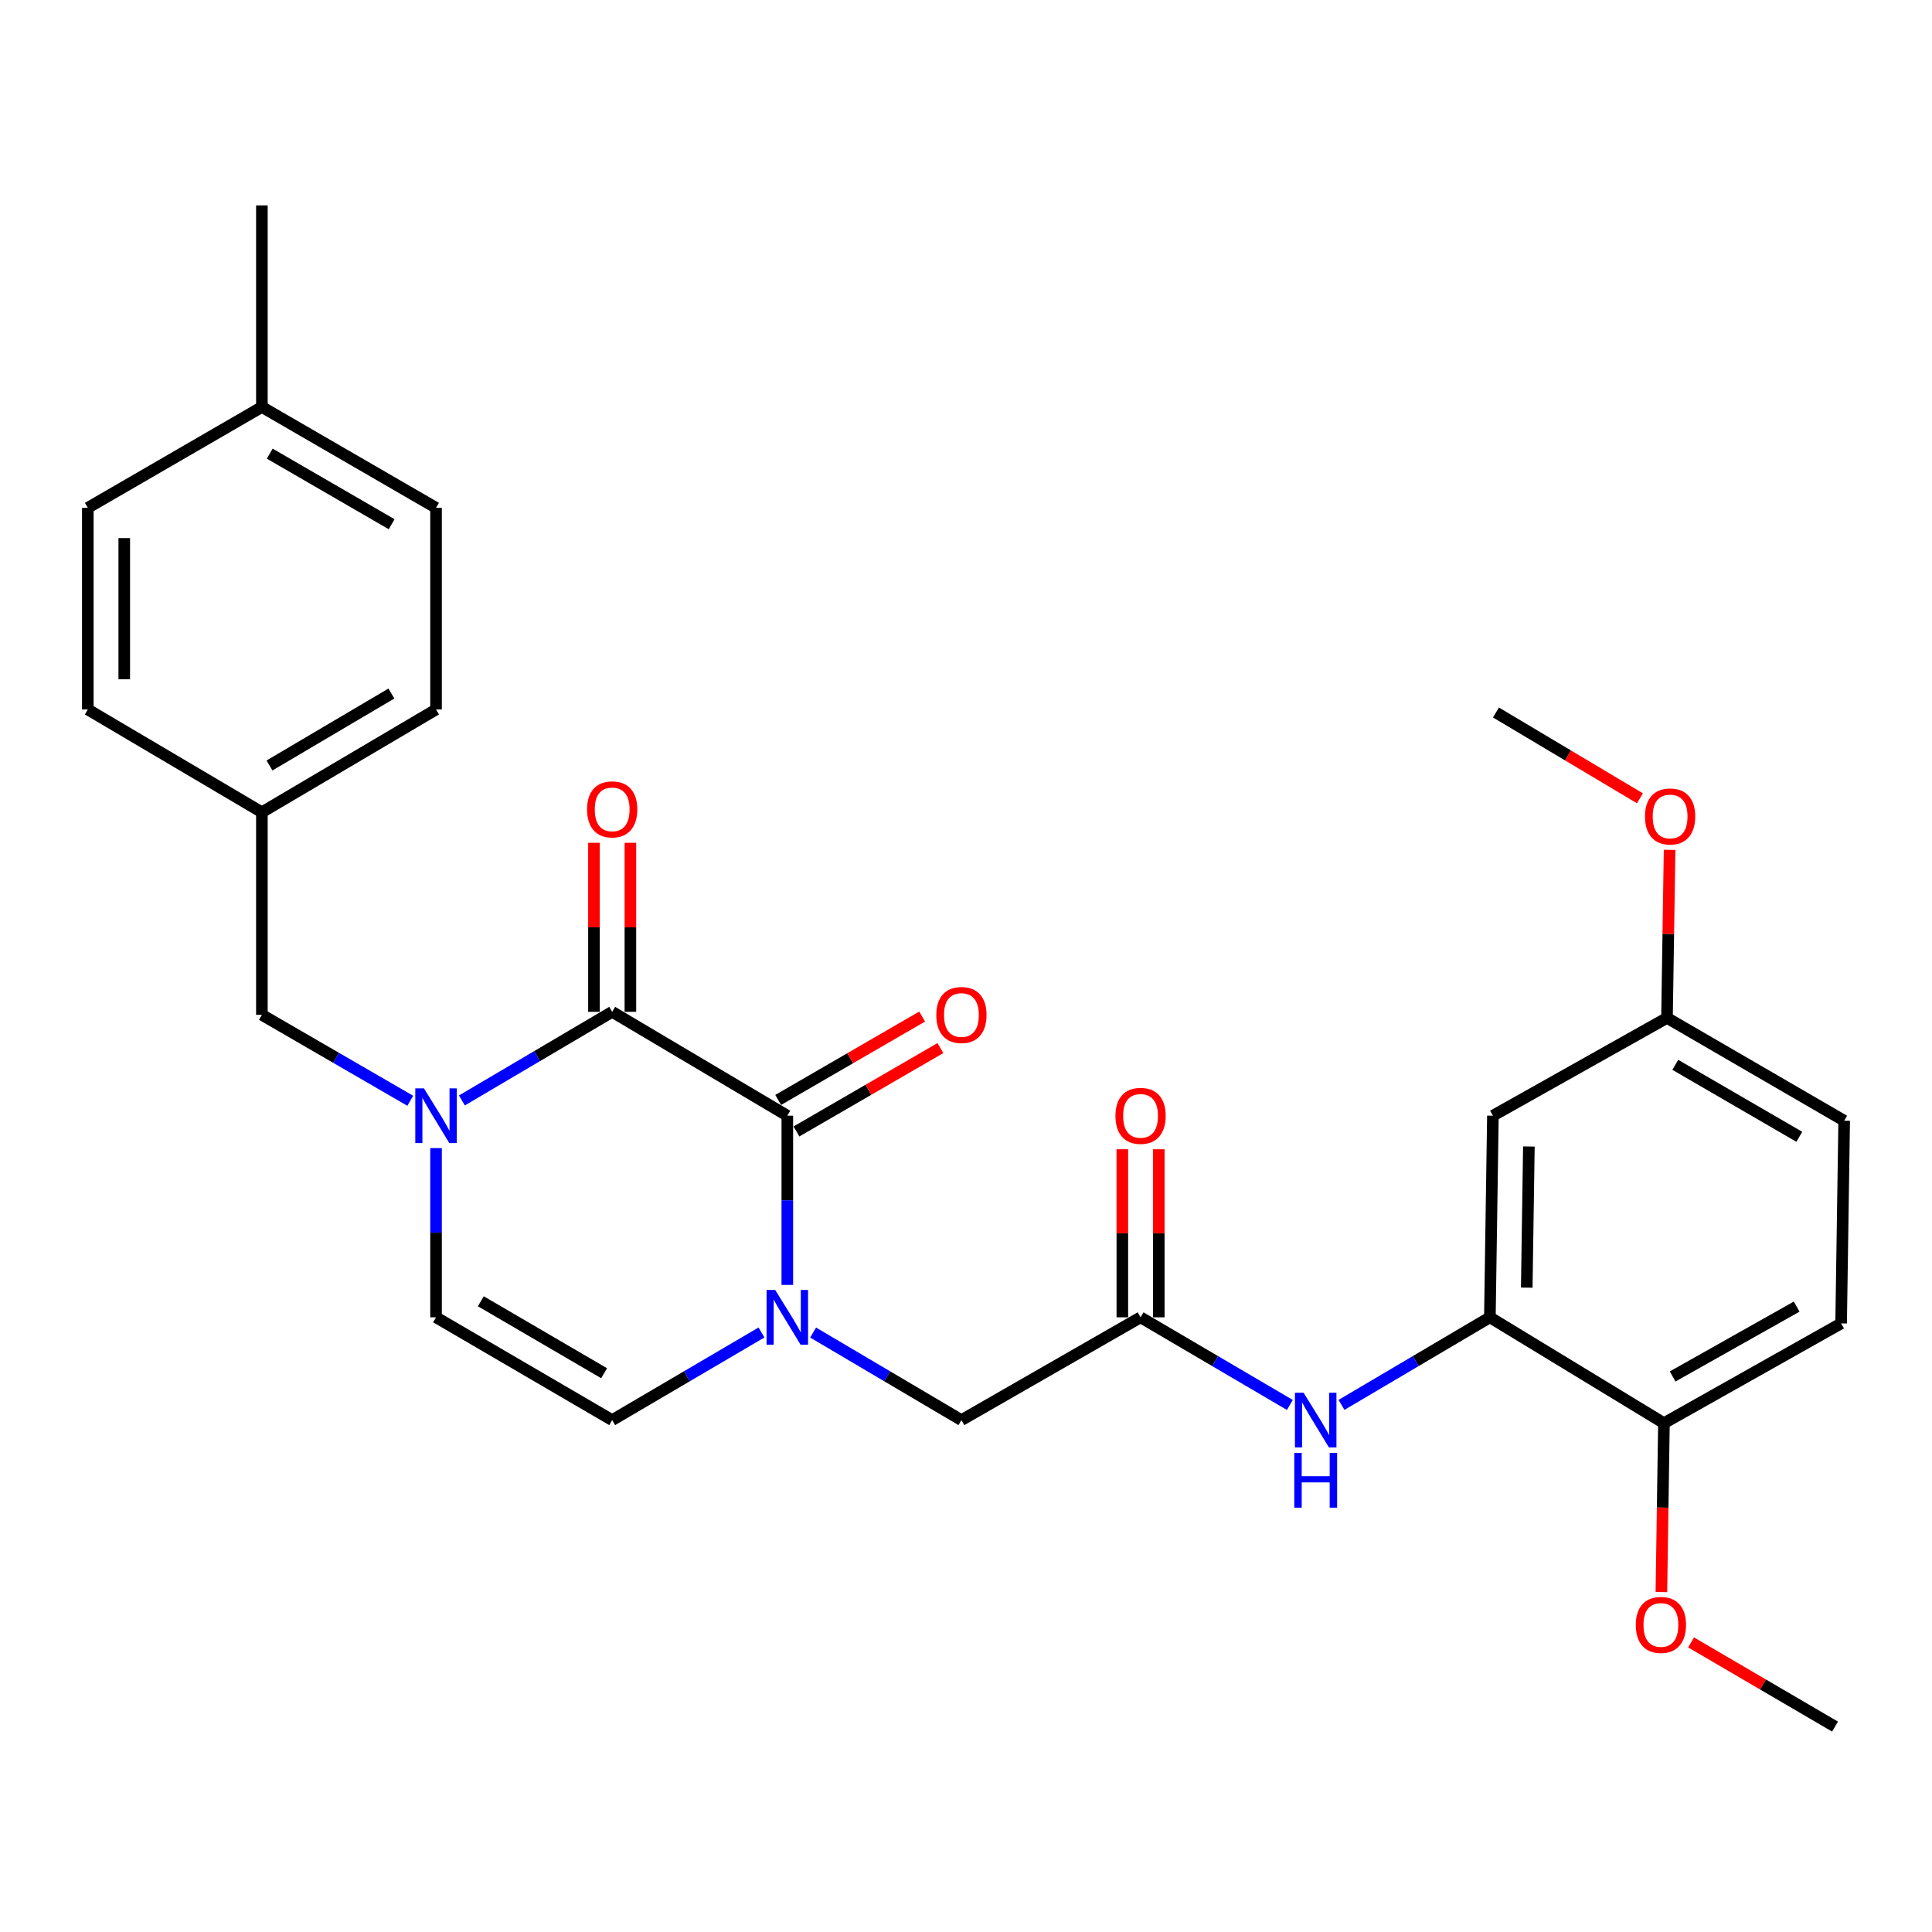 <?xml version='1.0' encoding='iso-8859-1'?>
<svg version='1.1' baseProfile='full'
              xmlns='http://www.w3.org/2000/svg'
                      xmlns:rdkit='http://www.rdkit.org/xml'
                      xmlns:xlink='http://www.w3.org/1999/xlink'
                  xml:space='preserve'
width='1000px' height='1000px' viewBox='0 0 1000 1000'>
<!-- END OF HEADER -->
<rect style='opacity:1.0;fill:#FFFFFF;stroke:none' width='1000' height='1000' x='0' y='0'> </rect>
<path class='bond-0' d='M 407.513,577.484 L 316.86,523.719' style='fill:none;fill-rule:evenodd;stroke:#000000;stroke-width:6px;stroke-linecap:butt;stroke-linejoin:miter;stroke-opacity:1' />
<path class='bond-1' d='M 407.513,577.484 L 407.513,621.278' style='fill:none;fill-rule:evenodd;stroke:#000000;stroke-width:6px;stroke-linecap:butt;stroke-linejoin:miter;stroke-opacity:1' />
<path class='bond-1' d='M 407.513,621.278 L 407.513,665.072' style='fill:none;fill-rule:evenodd;stroke:#0000FF;stroke-width:6px;stroke-linecap:butt;stroke-linejoin:miter;stroke-opacity:1' />
<path class='bond-11' d='M 412.239,585.643 L 449.497,564.06' style='fill:none;fill-rule:evenodd;stroke:#000000;stroke-width:6px;stroke-linecap:butt;stroke-linejoin:miter;stroke-opacity:1' />
<path class='bond-11' d='M 449.497,564.06 L 486.755,542.478' style='fill:none;fill-rule:evenodd;stroke:#FF0000;stroke-width:6px;stroke-linecap:butt;stroke-linejoin:miter;stroke-opacity:1' />
<path class='bond-11' d='M 402.787,569.326 L 440.045,547.743' style='fill:none;fill-rule:evenodd;stroke:#000000;stroke-width:6px;stroke-linecap:butt;stroke-linejoin:miter;stroke-opacity:1' />
<path class='bond-11' d='M 440.045,547.743 L 477.302,526.16' style='fill:none;fill-rule:evenodd;stroke:#FF0000;stroke-width:6px;stroke-linecap:butt;stroke-linejoin:miter;stroke-opacity:1' />
<path class='bond-2' d='M 316.86,523.719 L 277.969,546.654' style='fill:none;fill-rule:evenodd;stroke:#000000;stroke-width:6px;stroke-linecap:butt;stroke-linejoin:miter;stroke-opacity:1' />
<path class='bond-2' d='M 277.969,546.654 L 239.079,569.59' style='fill:none;fill-rule:evenodd;stroke:#0000FF;stroke-width:6px;stroke-linecap:butt;stroke-linejoin:miter;stroke-opacity:1' />
<path class='bond-12' d='M 326.289,523.719 L 326.289,479.975' style='fill:none;fill-rule:evenodd;stroke:#000000;stroke-width:6px;stroke-linecap:butt;stroke-linejoin:miter;stroke-opacity:1' />
<path class='bond-12' d='M 326.289,479.975 L 326.289,436.231' style='fill:none;fill-rule:evenodd;stroke:#FF0000;stroke-width:6px;stroke-linecap:butt;stroke-linejoin:miter;stroke-opacity:1' />
<path class='bond-12' d='M 307.431,523.719 L 307.431,479.975' style='fill:none;fill-rule:evenodd;stroke:#000000;stroke-width:6px;stroke-linecap:butt;stroke-linejoin:miter;stroke-opacity:1' />
<path class='bond-12' d='M 307.431,479.975 L 307.431,436.231' style='fill:none;fill-rule:evenodd;stroke:#FF0000;stroke-width:6px;stroke-linecap:butt;stroke-linejoin:miter;stroke-opacity:1' />
<path class='bond-3' d='M 394.145,689.688 L 355.502,712.37' style='fill:none;fill-rule:evenodd;stroke:#0000FF;stroke-width:6px;stroke-linecap:butt;stroke-linejoin:miter;stroke-opacity:1' />
<path class='bond-3' d='M 355.502,712.37 L 316.86,735.052' style='fill:none;fill-rule:evenodd;stroke:#000000;stroke-width:6px;stroke-linecap:butt;stroke-linejoin:miter;stroke-opacity:1' />
<path class='bond-8' d='M 420.87,689.727 L 459.251,712.389' style='fill:none;fill-rule:evenodd;stroke:#0000FF;stroke-width:6px;stroke-linecap:butt;stroke-linejoin:miter;stroke-opacity:1' />
<path class='bond-8' d='M 459.251,712.389 L 497.632,735.052' style='fill:none;fill-rule:evenodd;stroke:#000000;stroke-width:6px;stroke-linecap:butt;stroke-linejoin:miter;stroke-opacity:1' />
<path class='bond-10' d='M 212.349,569.756 L 173.951,547.518' style='fill:none;fill-rule:evenodd;stroke:#0000FF;stroke-width:6px;stroke-linecap:butt;stroke-linejoin:miter;stroke-opacity:1' />
<path class='bond-10' d='M 173.951,547.518 L 135.553,525.28' style='fill:none;fill-rule:evenodd;stroke:#000000;stroke-width:6px;stroke-linecap:butt;stroke-linejoin:miter;stroke-opacity:1' />
<path class='bond-29' d='M 225.693,594.253 L 225.693,638.047' style='fill:none;fill-rule:evenodd;stroke:#0000FF;stroke-width:6px;stroke-linecap:butt;stroke-linejoin:miter;stroke-opacity:1' />
<path class='bond-29' d='M 225.693,638.047 L 225.693,681.841' style='fill:none;fill-rule:evenodd;stroke:#000000;stroke-width:6px;stroke-linecap:butt;stroke-linejoin:miter;stroke-opacity:1' />
<path class='bond-4' d='M 316.86,735.052 L 225.693,681.841' style='fill:none;fill-rule:evenodd;stroke:#000000;stroke-width:6px;stroke-linecap:butt;stroke-linejoin:miter;stroke-opacity:1' />
<path class='bond-4' d='M 312.69,710.783 L 248.874,673.536' style='fill:none;fill-rule:evenodd;stroke:#000000;stroke-width:6px;stroke-linecap:butt;stroke-linejoin:miter;stroke-opacity:1' />
<path class='bond-5' d='M 771.154,681.841 L 732.757,704.504' style='fill:none;fill-rule:evenodd;stroke:#000000;stroke-width:6px;stroke-linecap:butt;stroke-linejoin:miter;stroke-opacity:1' />
<path class='bond-5' d='M 732.757,704.504 L 694.36,727.168' style='fill:none;fill-rule:evenodd;stroke:#0000FF;stroke-width:6px;stroke-linecap:butt;stroke-linejoin:miter;stroke-opacity:1' />
<path class='bond-9' d='M 771.154,681.841 L 772.725,577.484' style='fill:none;fill-rule:evenodd;stroke:#000000;stroke-width:6px;stroke-linecap:butt;stroke-linejoin:miter;stroke-opacity:1' />
<path class='bond-9' d='M 790.245,666.472 L 791.345,593.422' style='fill:none;fill-rule:evenodd;stroke:#000000;stroke-width:6px;stroke-linecap:butt;stroke-linejoin:miter;stroke-opacity:1' />
<path class='bond-13' d='M 771.154,681.841 L 861.252,736.634' style='fill:none;fill-rule:evenodd;stroke:#000000;stroke-width:6px;stroke-linecap:butt;stroke-linejoin:miter;stroke-opacity:1' />
<path class='bond-6' d='M 590.35,681.841 L 497.632,735.052' style='fill:none;fill-rule:evenodd;stroke:#000000;stroke-width:6px;stroke-linecap:butt;stroke-linejoin:miter;stroke-opacity:1' />
<path class='bond-7' d='M 590.35,681.841 L 628.992,704.523' style='fill:none;fill-rule:evenodd;stroke:#000000;stroke-width:6px;stroke-linecap:butt;stroke-linejoin:miter;stroke-opacity:1' />
<path class='bond-7' d='M 628.992,704.523 L 667.635,727.205' style='fill:none;fill-rule:evenodd;stroke:#0000FF;stroke-width:6px;stroke-linecap:butt;stroke-linejoin:miter;stroke-opacity:1' />
<path class='bond-14' d='M 599.779,681.841 L 599.779,638.347' style='fill:none;fill-rule:evenodd;stroke:#000000;stroke-width:6px;stroke-linecap:butt;stroke-linejoin:miter;stroke-opacity:1' />
<path class='bond-14' d='M 599.779,638.347 L 599.779,594.853' style='fill:none;fill-rule:evenodd;stroke:#FF0000;stroke-width:6px;stroke-linecap:butt;stroke-linejoin:miter;stroke-opacity:1' />
<path class='bond-14' d='M 580.921,681.841 L 580.921,638.347' style='fill:none;fill-rule:evenodd;stroke:#000000;stroke-width:6px;stroke-linecap:butt;stroke-linejoin:miter;stroke-opacity:1' />
<path class='bond-14' d='M 580.921,638.347 L 580.921,594.853' style='fill:none;fill-rule:evenodd;stroke:#FF0000;stroke-width:6px;stroke-linecap:butt;stroke-linejoin:miter;stroke-opacity:1' />
<path class='bond-16' d='M 772.725,577.484 L 862.834,526.862' style='fill:none;fill-rule:evenodd;stroke:#000000;stroke-width:6px;stroke-linecap:butt;stroke-linejoin:miter;stroke-opacity:1' />
<path class='bond-17' d='M 135.553,525.28 L 135.553,420.431' style='fill:none;fill-rule:evenodd;stroke:#000000;stroke-width:6px;stroke-linecap:butt;stroke-linejoin:miter;stroke-opacity:1' />
<path class='bond-15' d='M 861.252,736.634 L 952.963,684.984' style='fill:none;fill-rule:evenodd;stroke:#000000;stroke-width:6px;stroke-linecap:butt;stroke-linejoin:miter;stroke-opacity:1' />
<path class='bond-15' d='M 865.755,712.455 L 929.953,676.3' style='fill:none;fill-rule:evenodd;stroke:#000000;stroke-width:6px;stroke-linecap:butt;stroke-linejoin:miter;stroke-opacity:1' />
<path class='bond-22' d='M 861.252,736.634 L 860.594,780.342' style='fill:none;fill-rule:evenodd;stroke:#000000;stroke-width:6px;stroke-linecap:butt;stroke-linejoin:miter;stroke-opacity:1' />
<path class='bond-22' d='M 860.594,780.342 L 859.935,824.051' style='fill:none;fill-rule:evenodd;stroke:#FF0000;stroke-width:6px;stroke-linecap:butt;stroke-linejoin:miter;stroke-opacity:1' />
<path class='bond-18' d='M 952.963,684.984 L 954.545,580.083' style='fill:none;fill-rule:evenodd;stroke:#000000;stroke-width:6px;stroke-linecap:butt;stroke-linejoin:miter;stroke-opacity:1' />
<path class='bond-25' d='M 862.834,526.862 L 863.506,483.373' style='fill:none;fill-rule:evenodd;stroke:#000000;stroke-width:6px;stroke-linecap:butt;stroke-linejoin:miter;stroke-opacity:1' />
<path class='bond-25' d='M 863.506,483.373 L 864.179,439.885' style='fill:none;fill-rule:evenodd;stroke:#FF0000;stroke-width:6px;stroke-linecap:butt;stroke-linejoin:miter;stroke-opacity:1' />
<path class='bond-31' d='M 862.834,526.862 L 954.545,580.083' style='fill:none;fill-rule:evenodd;stroke:#000000;stroke-width:6px;stroke-linecap:butt;stroke-linejoin:miter;stroke-opacity:1' />
<path class='bond-31' d='M 867.126,551.155 L 931.324,588.41' style='fill:none;fill-rule:evenodd;stroke:#000000;stroke-width:6px;stroke-linecap:butt;stroke-linejoin:miter;stroke-opacity:1' />
<path class='bond-20' d='M 135.553,420.431 L 45.455,367.22' style='fill:none;fill-rule:evenodd;stroke:#000000;stroke-width:6px;stroke-linecap:butt;stroke-linejoin:miter;stroke-opacity:1' />
<path class='bond-21' d='M 135.553,420.431 L 225.693,367.22' style='fill:none;fill-rule:evenodd;stroke:#000000;stroke-width:6px;stroke-linecap:butt;stroke-linejoin:miter;stroke-opacity:1' />
<path class='bond-21' d='M 139.488,396.21 L 202.586,358.963' style='fill:none;fill-rule:evenodd;stroke:#000000;stroke-width:6px;stroke-linecap:butt;stroke-linejoin:miter;stroke-opacity:1' />
<path class='bond-19' d='M 135.553,210.659 L 225.693,262.853' style='fill:none;fill-rule:evenodd;stroke:#000000;stroke-width:6px;stroke-linecap:butt;stroke-linejoin:miter;stroke-opacity:1' />
<path class='bond-19' d='M 139.624,234.808 L 202.722,271.343' style='fill:none;fill-rule:evenodd;stroke:#000000;stroke-width:6px;stroke-linecap:butt;stroke-linejoin:miter;stroke-opacity:1' />
<path class='bond-26' d='M 135.553,210.659 L 135.553,106.313' style='fill:none;fill-rule:evenodd;stroke:#000000;stroke-width:6px;stroke-linecap:butt;stroke-linejoin:miter;stroke-opacity:1' />
<path class='bond-30' d='M 135.553,210.659 L 45.455,262.853' style='fill:none;fill-rule:evenodd;stroke:#000000;stroke-width:6px;stroke-linecap:butt;stroke-linejoin:miter;stroke-opacity:1' />
<path class='bond-23' d='M 45.455,367.22 L 45.455,262.853' style='fill:none;fill-rule:evenodd;stroke:#000000;stroke-width:6px;stroke-linecap:butt;stroke-linejoin:miter;stroke-opacity:1' />
<path class='bond-23' d='M 64.312,351.565 L 64.312,278.508' style='fill:none;fill-rule:evenodd;stroke:#000000;stroke-width:6px;stroke-linecap:butt;stroke-linejoin:miter;stroke-opacity:1' />
<path class='bond-24' d='M 225.693,367.22 L 225.693,262.853' style='fill:none;fill-rule:evenodd;stroke:#000000;stroke-width:6px;stroke-linecap:butt;stroke-linejoin:miter;stroke-opacity:1' />
<path class='bond-27' d='M 875.291,850.109 L 912.55,871.898' style='fill:none;fill-rule:evenodd;stroke:#FF0000;stroke-width:6px;stroke-linecap:butt;stroke-linejoin:miter;stroke-opacity:1' />
<path class='bond-27' d='M 912.55,871.898 L 949.81,893.687' style='fill:none;fill-rule:evenodd;stroke:#000000;stroke-width:6px;stroke-linecap:butt;stroke-linejoin:miter;stroke-opacity:1' />
<path class='bond-28' d='M 848.824,413.202 L 811.565,390.992' style='fill:none;fill-rule:evenodd;stroke:#FF0000;stroke-width:6px;stroke-linecap:butt;stroke-linejoin:miter;stroke-opacity:1' />
<path class='bond-28' d='M 811.565,390.992 L 774.307,368.781' style='fill:none;fill-rule:evenodd;stroke:#000000;stroke-width:6px;stroke-linecap:butt;stroke-linejoin:miter;stroke-opacity:1' />
<path  class='atom-2' d='M 401.253 667.681
L 410.533 682.681
Q 411.453 684.161, 412.933 686.841
Q 414.413 689.521, 414.493 689.681
L 414.493 667.681
L 418.253 667.681
L 418.253 696.001
L 414.373 696.001
L 404.413 679.601
Q 403.253 677.681, 402.013 675.481
Q 400.813 673.281, 400.453 672.601
L 400.453 696.001
L 396.773 696.001
L 396.773 667.681
L 401.253 667.681
' fill='#0000FF'/>
<path  class='atom-3' d='M 219.433 563.324
L 228.713 578.324
Q 229.633 579.804, 231.113 582.484
Q 232.593 585.164, 232.673 585.324
L 232.673 563.324
L 236.433 563.324
L 236.433 591.644
L 232.553 591.644
L 222.593 575.244
Q 221.433 573.324, 220.193 571.124
Q 218.993 568.924, 218.633 568.244
L 218.633 591.644
L 214.953 591.644
L 214.953 563.324
L 219.433 563.324
' fill='#0000FF'/>
<path  class='atom-8' d='M 674.743 720.892
L 684.023 735.892
Q 684.943 737.372, 686.423 740.052
Q 687.903 742.732, 687.983 742.892
L 687.983 720.892
L 691.743 720.892
L 691.743 749.212
L 687.863 749.212
L 677.903 732.812
Q 676.743 730.892, 675.503 728.692
Q 674.303 726.492, 673.943 725.812
L 673.943 749.212
L 670.263 749.212
L 670.263 720.892
L 674.743 720.892
' fill='#0000FF'/>
<path  class='atom-8' d='M 669.923 752.044
L 673.763 752.044
L 673.763 764.084
L 688.243 764.084
L 688.243 752.044
L 692.083 752.044
L 692.083 780.364
L 688.243 780.364
L 688.243 767.284
L 673.763 767.284
L 673.763 780.364
L 669.923 780.364
L 669.923 752.044
' fill='#0000FF'/>
<path  class='atom-12' d='M 484.632 525.36
Q 484.632 518.56, 487.992 514.76
Q 491.352 510.96, 497.632 510.96
Q 503.912 510.96, 507.272 514.76
Q 510.632 518.56, 510.632 525.36
Q 510.632 532.24, 507.232 536.16
Q 503.832 540.04, 497.632 540.04
Q 491.392 540.04, 487.992 536.16
Q 484.632 532.28, 484.632 525.36
M 497.632 536.84
Q 501.952 536.84, 504.272 533.96
Q 506.632 531.04, 506.632 525.36
Q 506.632 519.8, 504.272 517
Q 501.952 514.16, 497.632 514.16
Q 493.312 514.16, 490.952 516.96
Q 488.632 519.76, 488.632 525.36
Q 488.632 531.08, 490.952 533.96
Q 493.312 536.84, 497.632 536.84
' fill='#FF0000'/>
<path  class='atom-13' d='M 303.86 418.929
Q 303.86 412.129, 307.22 408.329
Q 310.58 404.529, 316.86 404.529
Q 323.14 404.529, 326.5 408.329
Q 329.86 412.129, 329.86 418.929
Q 329.86 425.809, 326.46 429.729
Q 323.06 433.609, 316.86 433.609
Q 310.62 433.609, 307.22 429.729
Q 303.86 425.849, 303.86 418.929
M 316.86 430.409
Q 321.18 430.409, 323.5 427.529
Q 325.86 424.609, 325.86 418.929
Q 325.86 413.369, 323.5 410.569
Q 321.18 407.729, 316.86 407.729
Q 312.54 407.729, 310.18 410.529
Q 307.86 413.329, 307.86 418.929
Q 307.86 424.649, 310.18 427.529
Q 312.54 430.409, 316.86 430.409
' fill='#FF0000'/>
<path  class='atom-15' d='M 577.35 577.564
Q 577.35 570.764, 580.71 566.964
Q 584.07 563.164, 590.35 563.164
Q 596.63 563.164, 599.99 566.964
Q 603.35 570.764, 603.35 577.564
Q 603.35 584.444, 599.95 588.364
Q 596.55 592.244, 590.35 592.244
Q 584.11 592.244, 580.71 588.364
Q 577.35 584.484, 577.35 577.564
M 590.35 589.044
Q 594.67 589.044, 596.99 586.164
Q 599.35 583.244, 599.35 577.564
Q 599.35 572.004, 596.99 569.204
Q 594.67 566.364, 590.35 566.364
Q 586.03 566.364, 583.67 569.164
Q 581.35 571.964, 581.35 577.564
Q 581.35 583.284, 583.67 586.164
Q 586.03 589.044, 590.35 589.044
' fill='#FF0000'/>
<path  class='atom-23' d='M 846.68 841.06
Q 846.68 834.26, 850.04 830.46
Q 853.4 826.66, 859.68 826.66
Q 865.96 826.66, 869.32 830.46
Q 872.68 834.26, 872.68 841.06
Q 872.68 847.94, 869.28 851.86
Q 865.88 855.74, 859.68 855.74
Q 853.44 855.74, 850.04 851.86
Q 846.68 847.98, 846.68 841.06
M 859.68 852.54
Q 864 852.54, 866.32 849.66
Q 868.68 846.74, 868.68 841.06
Q 868.68 835.5, 866.32 832.7
Q 864 829.86, 859.68 829.86
Q 855.36 829.86, 853 832.66
Q 850.68 835.46, 850.68 841.06
Q 850.68 846.78, 853 849.66
Q 855.36 852.54, 859.68 852.54
' fill='#FF0000'/>
<path  class='atom-26' d='M 851.447 422.596
Q 851.447 415.796, 854.807 411.996
Q 858.167 408.196, 864.447 408.196
Q 870.727 408.196, 874.087 411.996
Q 877.447 415.796, 877.447 422.596
Q 877.447 429.476, 874.047 433.396
Q 870.647 437.276, 864.447 437.276
Q 858.207 437.276, 854.807 433.396
Q 851.447 429.516, 851.447 422.596
M 864.447 434.076
Q 868.767 434.076, 871.087 431.196
Q 873.447 428.276, 873.447 422.596
Q 873.447 417.036, 871.087 414.236
Q 868.767 411.396, 864.447 411.396
Q 860.127 411.396, 857.767 414.196
Q 855.447 416.996, 855.447 422.596
Q 855.447 428.316, 857.767 431.196
Q 860.127 434.076, 864.447 434.076
' fill='#FF0000'/>
</svg>
